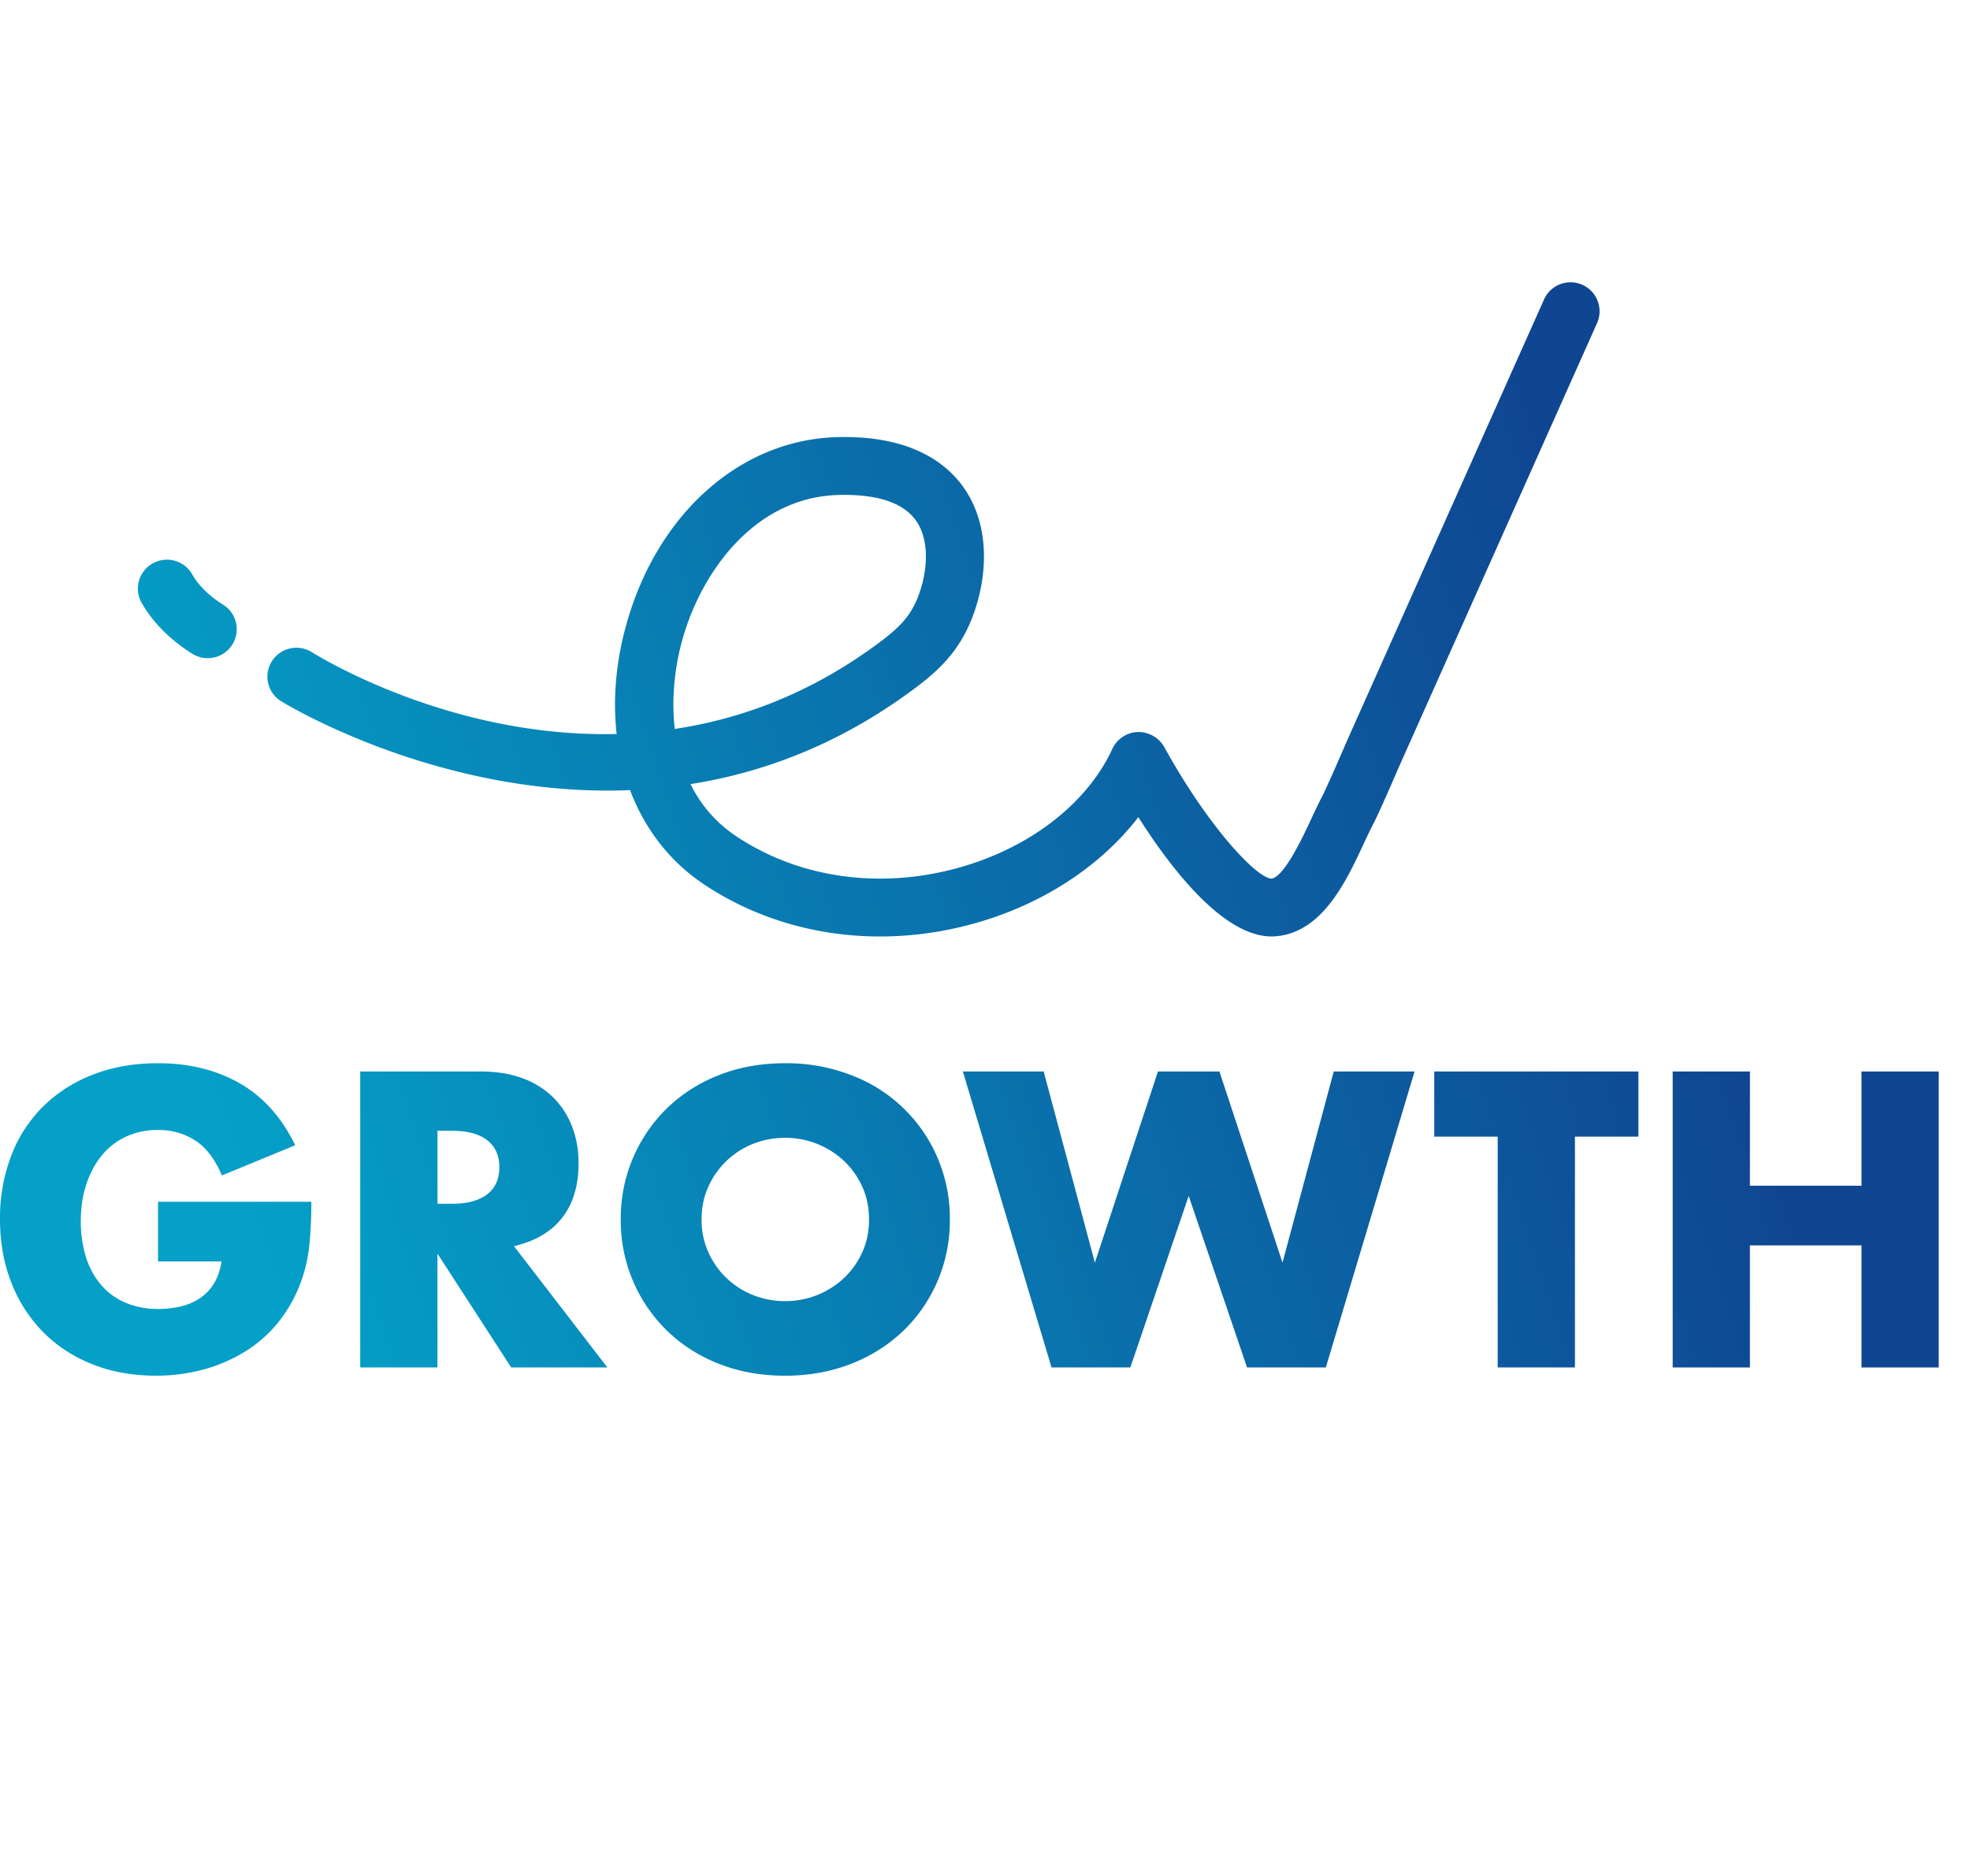 <svg xmlns="http://www.w3.org/2000/svg" width="63" height="60" fill="none" viewBox="0 0 63 60"><path fill="url(#paint0_linear_3345_5365)" fill-rule="evenodd" d="M43.012 23.838 49.39 9.55a.929.929 0 0 1 1.698.751l-6.372 14.275c-.055.13-.597 1.393-.817 1.813-.087.165-.178.36-.275.568l-.016.034c-.56 1.203-1.328 2.849-2.83 2.956-1.563.109-3.27-2.074-4.374-3.812-1.203 1.566-3.064 2.79-5.234 3.397-1.006.281-2.025.42-3.026.42-2.037 0-4.003-.573-5.656-1.684-1.084-.729-1.875-1.77-2.339-2.997-6.132.253-11.093-2.801-11.165-2.847a.923.923 0 0 1-.289-1.276.93.93 0 0 1 1.28-.288c.26.162 4.477 2.751 9.746 2.615-.13-1.153-.02-2.398.355-3.661 1.031-3.482 3.675-5.772 6.736-5.834 2.413-.053 3.545.902 4.07 1.708.917 1.406.61 3.245.07 4.392-.483 1.023-1.218 1.601-2.06 2.199-2.258 1.605-4.583 2.448-6.81 2.8.317.64.785 1.211 1.445 1.655 2.012 1.352 4.614 1.723 7.141 1.016 2.269-.634 4.103-2.054 4.905-3.798a.93.93 0 0 1 .81-.54.95.95 0 0 1 .849.48c1.413 2.562 2.945 4.179 3.421 4.209.403-.029 1.01-1.33 1.27-1.887v-.002c.117-.251.227-.485.33-.682.158-.3.602-1.323.76-1.692ZM26.848 15.83c-2.715.055-4.386 2.462-4.991 4.507-.264.89-.397 1.947-.278 2.977 2.03-.305 4.156-1.064 6.234-2.541.773-.55 1.188-.912 1.456-1.48.354-.749.522-1.881.055-2.597-.376-.576-1.158-.868-2.328-.868-.048 0-.098 0-.148.002Z" clip-rule="evenodd"/><path fill="url(#paint1_linear_3345_5365)" d="M4.88 18.021a.924.924 0 0 0-.35 1.261c.353.621.913 1.183 1.617 1.626a.93.93 0 0 0 1.281-.289.923.923 0 0 0-.29-1.276c-.311-.195-.736-.523-.992-.973a.93.93 0 0 0-1.266-.349Z"/><path fill="url(#paint2_linear_3345_5365)" d="M2.975 34.37a4.643 4.643 0 0 0-1.595 1.017 4.45 4.45 0 0 0-1.02 1.576A5.544 5.544 0 0 0 0 38.99c0 .745.122 1.425.366 2.04a4.632 4.632 0 0 0 1.02 1.582c.437.44.96.78 1.57 1.023.609.243 1.283.364 2.023.364a5.79 5.79 0 0 0 1.537-.2 5.011 5.011 0 0 0 1.343-.585 4.194 4.194 0 0 0 1.065-.954 4.55 4.55 0 0 0 .718-1.312c.126-.352.21-.732.253-1.142.041-.41.062-.867.062-1.369H5.054v1.909h2.03c-.042.276-.122.51-.24.703-.118.192-.267.35-.447.47-.181.122-.385.21-.611.264a3.001 3.001 0 0 1-.706.082 2.65 2.65 0 0 1-1.084-.207 2.13 2.13 0 0 1-.782-.584 2.52 2.52 0 0 1-.472-.892 3.795 3.795 0 0 1-.158-1.117c0-.444.06-.846.183-1.206.121-.36.29-.667.504-.922.214-.255.473-.452.775-.59a2.396 2.396 0 0 1 1.008-.207c.446 0 .843.113 1.192.339.348.226.632.598.85 1.117l2.345-.967c-.437-.895-1.03-1.557-1.778-1.983-.747-.427-1.617-.64-2.609-.64-.764 0-1.458.12-2.08.363Z"/><path fill="url(#paint3_linear_3345_5365)" fill-rule="evenodd" d="M16.751 34.502c-.395-.155-.857-.232-1.387-.232H11.52v9.466h2.47v-3.64l2.358 3.64h3.075l-2.987-3.88c.68-.158 1.195-.461 1.544-.91.348-.447.523-1.03.523-1.75 0-.403-.065-.78-.195-1.13a2.68 2.68 0 0 0-.58-.93 2.688 2.688 0 0 0-.977-.634ZM15.579 38.2c-.26.2-.635.301-1.122.301h-.466v-2.335h.466c.487 0 .861.1 1.122.301.26.2.39.49.39.866 0 .377-.13.666-.39.867Z" clip-rule="evenodd"/><path fill="url(#paint4_linear_3345_5365)" fill-rule="evenodd" d="M22.984 34.39a4.957 4.957 0 0 0-1.658 1.06 4.906 4.906 0 0 0-1.474 3.553 4.901 4.901 0 0 0 1.475 3.553 4.953 4.953 0 0 0 1.657 1.061c.643.255 1.35.383 2.124.383.764 0 1.47-.128 2.117-.383a5.013 5.013 0 0 0 1.67-1.06c.467-.453.83-.982 1.09-1.589a4.93 4.93 0 0 0 .391-1.965 4.93 4.93 0 0 0-.39-1.965 4.861 4.861 0 0 0-2.76-2.649 5.722 5.722 0 0 0-2.118-.383c-.774 0-1.481.128-2.124.383Zm1.097 7.03a2.62 2.62 0 0 1-1.431-1.375 2.515 2.515 0 0 1-.214-1.042c0-.376.071-.724.214-1.042a2.623 2.623 0 0 1 1.43-1.375c.324-.13.666-.194 1.028-.194a2.736 2.736 0 0 1 1.884.74c.248.235.443.511.586.829.143.318.214.666.214 1.042 0 .377-.071.724-.214 1.042a2.587 2.587 0 0 1-.586.829 2.73 2.73 0 0 1-1.884.74 2.73 2.73 0 0 1-1.027-.194Z" clip-rule="evenodd"/><path fill="url(#paint5_linear_3345_5365)" d="m42.653 34.27-1.639 6.114-2.017-6.114h-1.966l-2.017 6.114-1.638-6.114h-2.584l2.836 9.466h2.52l1.866-5.486 1.866 5.486h2.52l2.837-9.466h-2.584Z"/><path fill="url(#paint6_linear_3345_5365)" d="M45.867 36.354V34.27h6.529v2.084h-2.03v7.382h-2.47v-7.382h-2.03Z"/><path fill="url(#paint7_linear_3345_5365)" d="M59.53 37.923V34.27H62v9.466h-2.47v-3.904h-3.568v3.904h-2.47V34.27h2.47v3.653h3.568Z"/><defs><linearGradient id="paint0_linear_3345_5365" x1="15.484" x2="60.104" y1="62.087" y2="47.637" gradientUnits="userSpaceOnUse"><stop stop-color="#04A0C7"/><stop offset="1" stop-color="#0F4692"/></linearGradient><linearGradient id="paint1_linear_3345_5365" x1="15.484" x2="60.104" y1="62.087" y2="47.637" gradientUnits="userSpaceOnUse"><stop stop-color="#04A0C7"/><stop offset="1" stop-color="#0F4692"/></linearGradient><linearGradient id="paint2_linear_3345_5365" x1="15.484" x2="60.104" y1="62.087" y2="47.637" gradientUnits="userSpaceOnUse"><stop stop-color="#04A0C7"/><stop offset="1" stop-color="#0F4692"/></linearGradient><linearGradient id="paint3_linear_3345_5365" x1="15.484" x2="60.104" y1="62.087" y2="47.637" gradientUnits="userSpaceOnUse"><stop stop-color="#04A0C7"/><stop offset="1" stop-color="#0F4692"/></linearGradient><linearGradient id="paint4_linear_3345_5365" x1="15.484" x2="60.104" y1="62.087" y2="47.637" gradientUnits="userSpaceOnUse"><stop stop-color="#04A0C7"/><stop offset="1" stop-color="#0F4692"/></linearGradient><linearGradient id="paint5_linear_3345_5365" x1="15.484" x2="60.104" y1="62.087" y2="47.637" gradientUnits="userSpaceOnUse"><stop stop-color="#04A0C7"/><stop offset="1" stop-color="#0F4692"/></linearGradient><linearGradient id="paint6_linear_3345_5365" x1="15.484" x2="60.104" y1="62.087" y2="47.637" gradientUnits="userSpaceOnUse"><stop stop-color="#04A0C7"/><stop offset="1" stop-color="#0F4692"/></linearGradient><linearGradient id="paint7_linear_3345_5365" x1="15.484" x2="60.104" y1="62.087" y2="47.637" gradientUnits="userSpaceOnUse"><stop stop-color="#04A0C7"/><stop offset="1" stop-color="#0F4692"/></linearGradient></defs></svg>